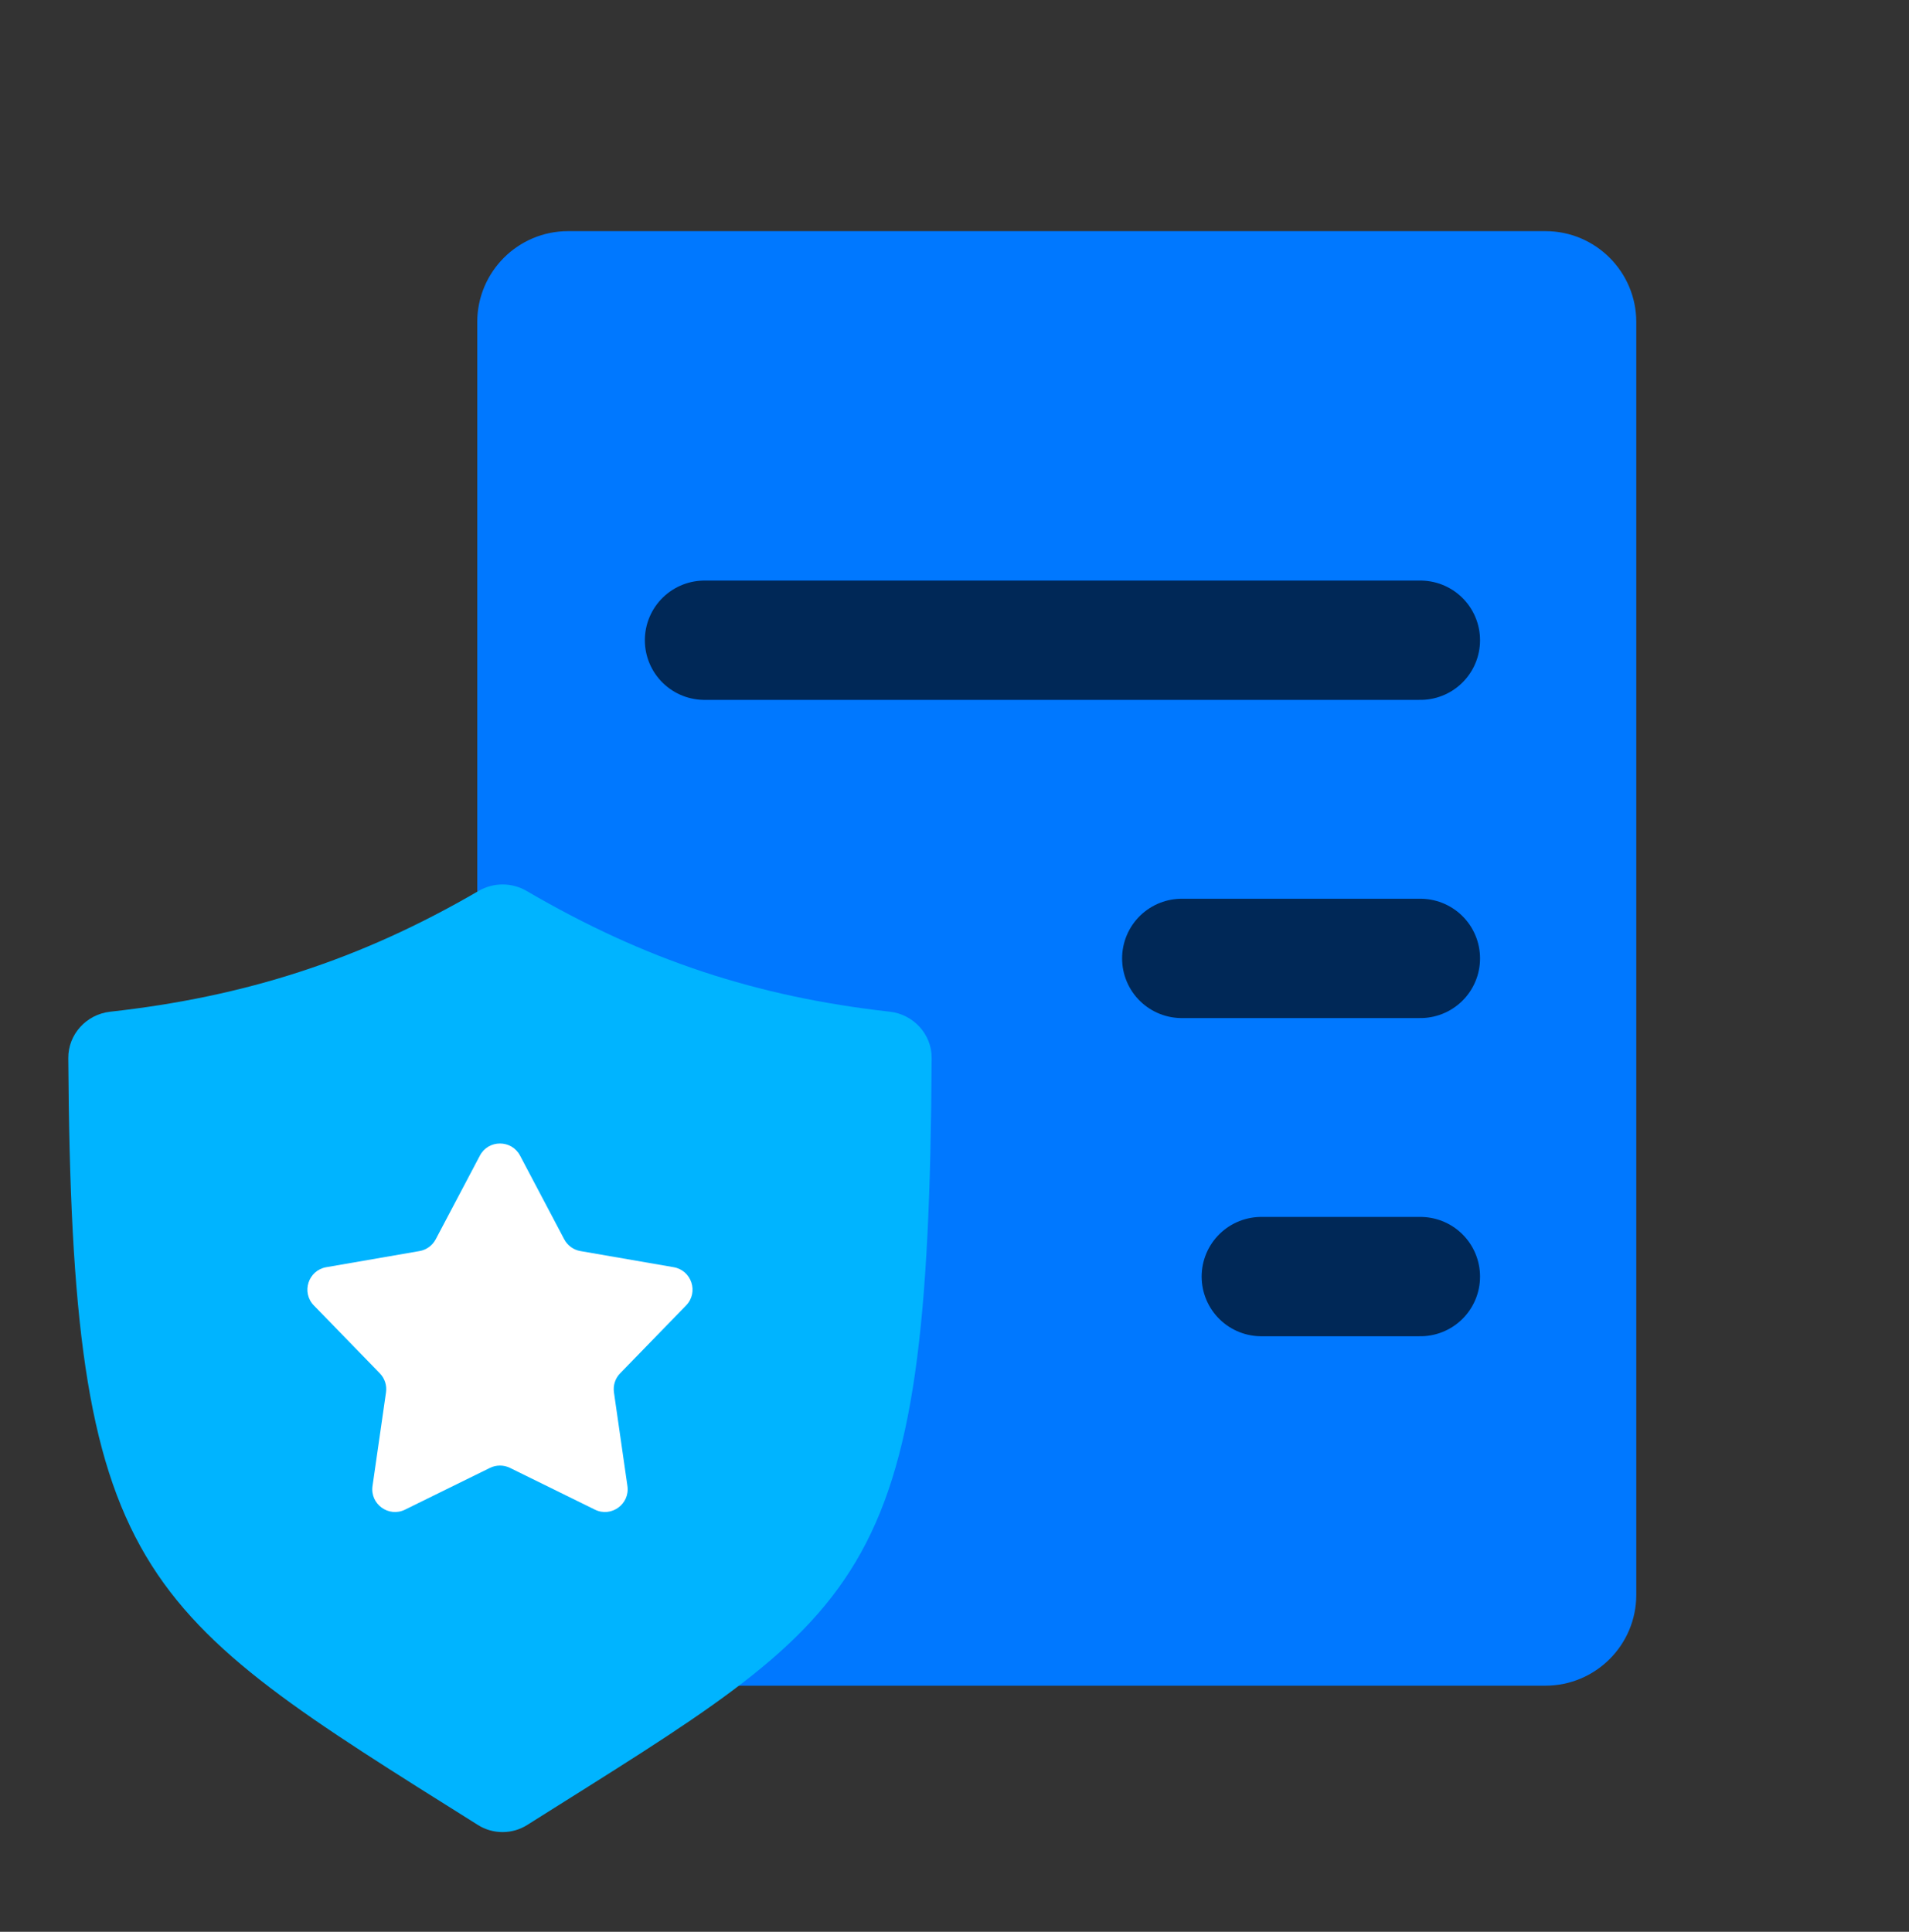 <?xml version="1.0" encoding="UTF-8"?> <svg xmlns="http://www.w3.org/2000/svg" width="84" height="85" viewBox="0 0 84 85" fill="none"><rect x="0" y="0" width="84" height="85" fill="#333333" stroke="none"/><path d="M68 10.17C70.209 10.17 72 11.961 72 14.17V70.17C72 72.38 70.209 74.17 68 74.17H25C22.791 74.17 21 72.38 21 70.17V14.17C21 11.961 22.791 10.17 25 10.17C39.333 10.171 53.667 10.171 68 10.17Z" fill="#0078FF"></path><path d="M62.5 28.17H31" stroke="#002857" stroke-width="5.25" stroke-linecap="round" stroke-linejoin="round"></path><path d="M62.5 42.17H52" stroke="#002857" stroke-width="5.25" stroke-linecap="round" stroke-linejoin="round"></path><path d="M62.5 56.17H55.5" stroke="#002857" stroke-width="5.25" stroke-linecap="round" stroke-linejoin="round"></path><path fill-rule="evenodd" clip-rule="evenodd" d="M21.037 80.304C21.691 80.715 22.54 80.714 23.193 80.302C38.156 70.865 40.868 70.079 40.995 46.554C41.001 45.508 40.193 44.631 39.154 44.515C33.308 43.861 28.37 42.24 23.174 39.203C22.521 38.821 21.711 38.821 21.057 39.202C15.84 42.243 10.771 43.859 4.846 44.516C3.807 44.631 2.999 45.506 3.005 46.552C3.141 69.45 5.97 70.84 21.037 80.304Z" fill="#00B4FF"></path><path d="M21.116 50.847C21.491 50.136 22.509 50.136 22.884 50.847L24.827 54.529C24.972 54.803 25.235 54.995 25.541 55.047L29.643 55.757C30.435 55.894 30.75 56.863 30.19 57.439L27.288 60.425C27.072 60.647 26.971 60.957 27.015 61.264L27.608 65.385C27.723 66.18 26.898 66.779 26.177 66.424L22.441 64.587C22.163 64.451 21.837 64.451 21.559 64.587L17.823 66.424C17.102 66.779 16.277 66.18 16.392 65.385L16.985 61.264C17.029 60.957 16.928 60.647 16.712 60.425L13.81 57.439C13.25 56.863 13.565 55.894 14.357 55.757L18.459 55.047C18.765 54.995 19.028 54.803 19.173 54.529L21.116 50.847Z" fill="white"></path></svg> 